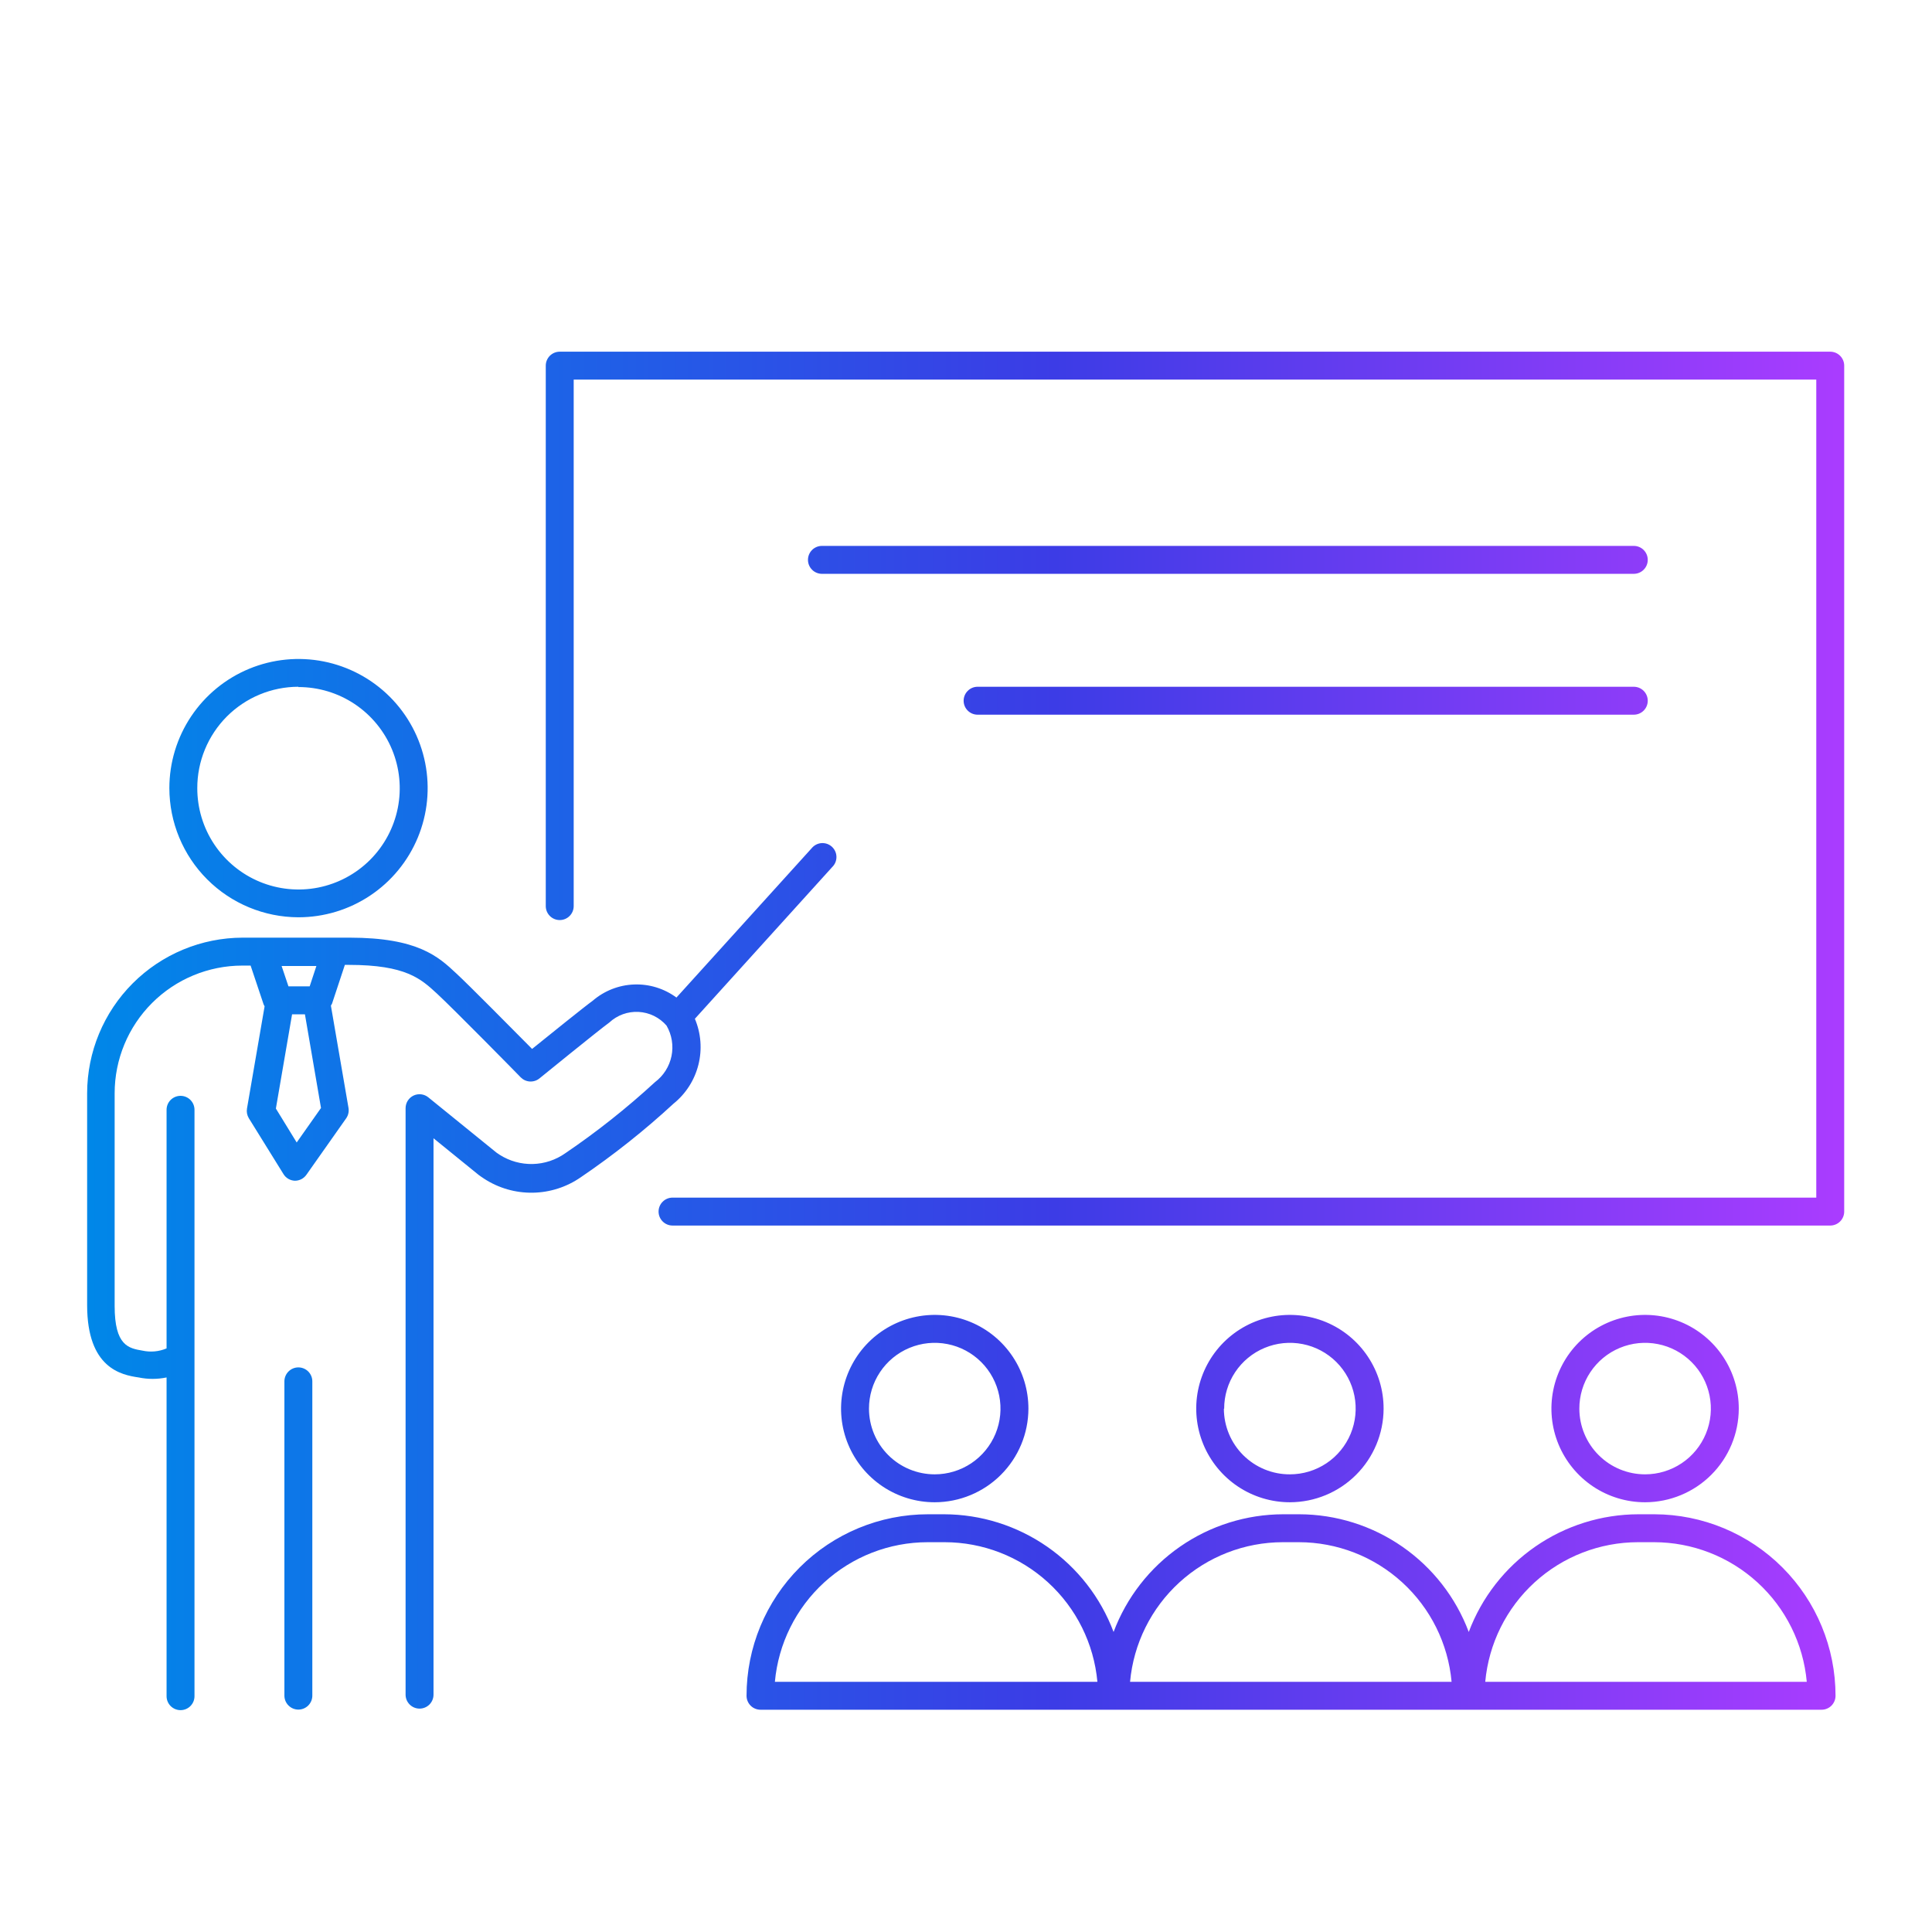 <svg width="88" height="88" viewBox="0 0 88 88" fill="none" xmlns="http://www.w3.org/2000/svg">
<path d="M63.021 64.165C63.023 63.321 62.773 62.495 62.305 61.793C61.837 61.09 61.171 60.542 60.392 60.218C59.612 59.895 58.754 59.809 57.926 59.973C57.097 60.137 56.337 60.543 55.739 61.139C55.142 61.736 54.735 62.496 54.569 63.324C54.404 64.152 54.489 65.01 54.811 65.79C55.134 66.57 55.681 67.237 56.383 67.707C57.085 68.176 57.91 68.426 58.754 68.426C59.884 68.424 60.968 67.975 61.767 67.177C62.567 66.378 63.018 65.295 63.021 64.165ZM55.759 64.165C55.758 63.573 55.932 62.993 56.261 62.499C56.589 62.006 57.056 61.621 57.603 61.394C58.151 61.166 58.753 61.106 59.335 61.221C59.916 61.335 60.45 61.62 60.87 62.039C61.289 62.457 61.575 62.991 61.691 63.572C61.807 64.153 61.748 64.756 61.522 65.304C61.295 65.851 60.912 66.32 60.419 66.649C59.926 66.978 59.347 67.154 58.754 67.154C58.36 67.156 57.97 67.08 57.605 66.93C57.241 66.781 56.91 66.561 56.63 66.284C56.351 66.006 56.129 65.676 55.977 65.312C55.826 64.949 55.747 64.559 55.746 64.165H55.759Z" fill="url(#paint0_linear_4186_156446)"/>
<path d="M75.358 68.973H74.627C72.947 68.976 71.308 69.49 69.927 70.448C68.547 71.405 67.491 72.761 66.9 74.334C66.31 72.762 65.255 71.407 63.876 70.45C62.497 69.492 60.859 68.977 59.18 68.973H58.449C56.769 68.976 55.13 69.49 53.749 70.448C52.369 71.405 51.313 72.761 50.722 74.334C50.132 72.762 49.077 71.407 47.698 70.45C46.319 69.492 44.681 68.977 43.002 68.973H42.271C40.078 68.973 37.975 69.844 36.425 71.394C34.875 72.945 34.004 75.047 34.004 77.24C34.004 77.409 34.071 77.57 34.19 77.69C34.309 77.809 34.471 77.876 34.64 77.876H50.614C50.652 77.876 50.684 77.876 50.716 77.876C50.748 77.876 50.786 77.876 50.818 77.876H66.792C66.831 77.876 66.862 77.876 66.894 77.876C66.926 77.876 66.964 77.876 66.996 77.876H82.97C83.139 77.876 83.301 77.809 83.42 77.69C83.539 77.57 83.606 77.409 83.606 77.24C83.606 75.051 82.738 72.951 81.192 71.401C79.645 69.851 77.547 68.978 75.358 68.973ZM35.295 76.604C35.453 74.868 36.254 73.253 37.541 72.077C38.828 70.9 40.508 70.247 42.252 70.245H43.028C44.771 70.247 46.451 70.9 47.738 72.077C49.025 73.253 49.826 74.868 49.985 76.604H35.295ZM51.473 76.604C51.631 74.868 52.432 73.253 53.719 72.077C55.006 70.9 56.686 70.247 58.43 70.245H59.161C60.905 70.247 62.585 70.9 63.871 72.077C65.159 73.253 65.96 74.868 66.118 76.604H51.473ZM67.651 76.604C67.809 74.868 68.611 73.253 69.897 72.077C71.184 70.9 72.864 70.247 74.608 70.245H75.339C77.083 70.247 78.763 70.9 80.05 72.077C81.337 73.253 82.138 74.868 82.296 76.604H67.651Z" fill="url(#paint1_linear_4186_156446)"/>
<path d="M79.199 64.165C79.201 63.321 78.951 62.495 78.483 61.793C78.015 61.09 77.349 60.542 76.57 60.218C75.79 59.895 74.932 59.809 74.104 59.973C73.275 60.137 72.515 60.543 71.917 61.139C71.32 61.736 70.913 62.496 70.748 63.324C70.582 64.152 70.667 65.01 70.989 65.79C71.312 66.57 71.859 67.237 72.561 67.707C73.263 68.176 74.088 68.426 74.932 68.426C76.062 68.424 77.146 67.975 77.945 67.177C78.745 66.378 79.196 65.295 79.199 64.165ZM71.937 64.165C71.936 63.573 72.11 62.993 72.439 62.499C72.767 62.006 73.234 61.621 73.782 61.394C74.329 61.166 74.931 61.106 75.513 61.221C76.094 61.335 76.628 61.62 77.048 62.039C77.468 62.457 77.753 62.991 77.869 63.572C77.986 64.153 77.927 64.756 77.7 65.304C77.474 65.851 77.09 66.32 76.597 66.649C76.104 66.978 75.525 67.154 74.932 67.154C74.139 67.154 73.378 66.84 72.817 66.279C72.255 65.719 71.939 64.959 71.937 64.165Z" fill="url(#paint2_linear_4186_156446)"/>
<path d="M46.843 64.165C46.844 63.321 46.595 62.495 46.127 61.793C45.659 61.09 44.993 60.542 44.214 60.218C43.434 59.895 42.576 59.809 41.748 59.973C40.919 60.137 40.158 60.543 39.561 61.139C38.964 61.736 38.557 62.496 38.392 63.324C38.226 64.152 38.31 65.01 38.633 65.79C38.956 66.57 39.503 67.237 40.205 67.707C40.907 68.176 41.732 68.426 42.576 68.426C43.706 68.424 44.79 67.975 45.589 67.177C46.389 66.378 46.84 65.295 46.843 64.165ZM39.581 64.165C39.58 63.573 39.754 62.993 40.083 62.499C40.411 62.006 40.878 61.621 41.425 61.394C41.973 61.166 42.575 61.106 43.157 61.221C43.738 61.335 44.272 61.62 44.692 62.039C45.111 62.457 45.397 62.991 45.513 63.572C45.629 64.153 45.571 64.756 45.344 65.304C45.117 65.851 44.733 66.32 44.241 66.649C43.748 66.978 43.169 67.154 42.576 67.154C41.783 67.154 41.022 66.84 40.46 66.279C39.899 65.719 39.583 64.959 39.581 64.165Z" fill="url(#paint3_linear_4186_156446)"/>
<path d="M83.365 16.019H25.495C25.326 16.019 25.165 16.086 25.045 16.205C24.926 16.325 24.859 16.486 24.859 16.655V41.272C24.859 41.441 24.926 41.602 25.045 41.721C25.165 41.841 25.326 41.908 25.495 41.908C25.664 41.908 25.825 41.841 25.945 41.721C26.064 41.602 26.131 41.441 26.131 41.272V17.291H82.729V54.55H30.633C30.465 54.55 30.303 54.617 30.184 54.736C30.064 54.856 29.997 55.017 29.997 55.186C29.997 55.355 30.064 55.516 30.184 55.636C30.303 55.755 30.465 55.822 30.633 55.822H83.365C83.533 55.822 83.695 55.755 83.814 55.636C83.934 55.516 84.001 55.355 84.001 55.186V16.655C84.001 16.486 83.934 16.325 83.814 16.205C83.695 16.086 83.533 16.019 83.365 16.019Z" fill="url(#paint4_linear_4186_156446)"/>
<path d="M13.59 41.781C14.754 41.782 15.892 41.438 16.86 40.792C17.828 40.147 18.583 39.228 19.029 38.154C19.476 37.079 19.593 35.896 19.367 34.755C19.141 33.613 18.581 32.564 17.759 31.741C16.936 30.918 15.888 30.357 14.747 30.129C13.605 29.902 12.422 30.018 11.347 30.463C10.272 30.908 9.353 31.662 8.706 32.63C8.06 33.597 7.714 34.734 7.714 35.898C7.716 37.457 8.335 38.951 9.437 40.054C10.538 41.156 12.032 41.777 13.59 41.781ZM13.59 31.294C14.503 31.293 15.395 31.562 16.154 32.068C16.913 32.575 17.505 33.295 17.855 34.137C18.205 34.98 18.297 35.907 18.119 36.803C17.941 37.697 17.502 38.52 16.857 39.165C16.212 39.81 15.39 40.249 14.495 40.427C13.6 40.605 12.672 40.513 11.829 40.163C10.987 39.813 10.267 39.221 9.761 38.462C9.254 37.703 8.985 36.811 8.986 35.898C8.985 35.293 9.104 34.693 9.335 34.133C9.566 33.574 9.905 33.065 10.332 32.636C10.76 32.208 11.268 31.867 11.826 31.635C12.386 31.402 12.985 31.282 13.59 31.281V31.294Z" fill="url(#paint5_linear_4186_156446)"/>
<path d="M13.59 62.283C13.422 62.283 13.26 62.35 13.141 62.469C13.021 62.589 12.954 62.75 12.954 62.919V77.234C12.954 77.402 13.021 77.564 13.141 77.683C13.26 77.803 13.422 77.87 13.59 77.87C13.759 77.87 13.921 77.803 14.04 77.683C14.159 77.564 14.226 77.402 14.226 77.234V62.919C14.226 62.75 14.159 62.589 14.04 62.469C13.921 62.35 13.759 62.283 13.59 62.283Z" fill="url(#paint6_linear_4186_156446)"/>
<path d="M31.651 46.404L37.908 39.491C37.97 39.431 38.019 39.358 38.052 39.278C38.084 39.197 38.101 39.111 38.099 39.025C38.097 38.938 38.078 38.852 38.042 38.774C38.006 38.695 37.954 38.624 37.89 38.566C37.826 38.508 37.75 38.463 37.668 38.435C37.586 38.407 37.499 38.397 37.413 38.403C37.326 38.41 37.242 38.435 37.166 38.475C37.089 38.516 37.022 38.572 36.967 38.639L30.811 45.437C30.253 45.025 29.571 44.815 28.878 44.842C28.185 44.868 27.521 45.13 26.996 45.583C26.608 45.863 25.024 47.142 24.236 47.777C23.358 46.893 21.33 44.839 20.789 44.343C19.969 43.574 19.034 42.709 15.924 42.709H11.053C9.175 42.712 7.375 43.46 6.047 44.788C4.72 46.115 3.972 47.916 3.969 49.793V59.447C3.969 62.321 5.527 62.626 6.315 62.741C6.735 62.828 7.168 62.828 7.587 62.741V77.259C7.587 77.428 7.654 77.59 7.773 77.709C7.893 77.828 8.055 77.895 8.223 77.895C8.392 77.895 8.554 77.828 8.673 77.709C8.792 77.59 8.859 77.428 8.859 77.259V50.55C8.859 50.381 8.792 50.22 8.673 50.1C8.554 49.981 8.392 49.914 8.223 49.914C8.055 49.914 7.893 49.981 7.773 50.1C7.654 50.22 7.587 50.381 7.587 50.55V61.418C7.242 61.564 6.86 61.6 6.493 61.52C5.858 61.412 5.222 61.297 5.222 59.485V49.793C5.223 48.252 5.836 46.775 6.926 45.685C8.016 44.596 9.493 43.983 11.034 43.981H11.415L12.007 45.749C12.019 45.78 12.034 45.809 12.052 45.838L11.25 50.493C11.224 50.644 11.253 50.8 11.333 50.932L12.91 53.475C12.965 53.566 13.041 53.641 13.132 53.694C13.223 53.747 13.326 53.777 13.431 53.781C13.533 53.781 13.634 53.757 13.725 53.711C13.816 53.664 13.894 53.596 13.953 53.514L15.772 50.932C15.866 50.794 15.902 50.625 15.873 50.461L15.072 45.806C15.091 45.778 15.108 45.748 15.123 45.717L15.708 43.949H15.886C18.493 43.949 19.174 44.585 19.905 45.259C20.637 45.933 23.67 49.017 23.721 49.075C23.832 49.186 23.981 49.253 24.138 49.261C24.296 49.269 24.451 49.219 24.573 49.119C24.573 49.119 27.237 46.951 27.753 46.575C27.931 46.409 28.141 46.281 28.37 46.197C28.599 46.114 28.843 46.078 29.086 46.091C29.329 46.104 29.568 46.166 29.787 46.273C30.006 46.381 30.2 46.531 30.36 46.715C30.603 47.135 30.683 47.629 30.586 48.103C30.488 48.578 30.22 49.001 29.832 49.291C28.553 50.469 27.188 51.551 25.749 52.528C25.316 52.834 24.801 53.005 24.27 53.019C23.739 53.032 23.216 52.888 22.767 52.604L22.691 52.553C22.662 52.536 22.634 52.517 22.608 52.496L19.511 49.984C19.418 49.908 19.305 49.86 19.186 49.845C19.067 49.831 18.945 49.85 18.837 49.901C18.728 49.953 18.636 50.035 18.571 50.138C18.507 50.24 18.474 50.359 18.474 50.48V77.189C18.474 77.358 18.541 77.52 18.661 77.639C18.78 77.758 18.942 77.825 19.11 77.825C19.279 77.825 19.441 77.758 19.56 77.639C19.679 77.52 19.746 77.358 19.746 77.189V51.847L21.8 53.514C21.864 53.564 21.934 53.609 22.055 53.691C22.712 54.118 23.482 54.339 24.266 54.326C25.049 54.314 25.811 54.069 26.455 53.622C27.944 52.611 29.355 51.491 30.678 50.27C31.238 49.819 31.636 49.197 31.811 48.5C31.987 47.802 31.93 47.066 31.651 46.404ZM14.411 44L14.105 44.928H13.139L12.827 44H14.411ZM13.514 52.038L12.566 50.493L13.304 46.2H13.889L14.621 50.467L13.514 52.038Z" fill="url(#paint7_linear_4186_156446)"/>
<path d="M74.417 24.865H37.438C37.269 24.865 37.107 24.932 36.988 25.051C36.869 25.17 36.802 25.332 36.802 25.501C36.802 25.669 36.869 25.831 36.988 25.95C37.107 26.07 37.269 26.137 37.438 26.137H74.417C74.586 26.137 74.748 26.07 74.867 25.95C74.986 25.831 75.053 25.669 75.053 25.501C75.053 25.332 74.986 25.17 74.867 25.051C74.748 24.932 74.586 24.865 74.417 24.865Z" fill="url(#paint8_linear_4186_156446)"/>
<path d="M74.417 31.281H44.528C44.36 31.281 44.198 31.348 44.079 31.468C43.959 31.587 43.892 31.749 43.892 31.917C43.892 32.086 43.959 32.248 44.079 32.367C44.198 32.486 44.36 32.553 44.528 32.553H74.417C74.586 32.553 74.748 32.486 74.867 32.367C74.986 32.248 75.053 32.086 75.053 31.917C75.053 31.749 74.986 31.587 74.867 31.468C74.748 31.348 74.586 31.281 74.417 31.281Z" fill="url(#paint9_linear_4186_156446)"/>
<defs>
<linearGradient id="paint0_linear_4186_156446" x1="3.969" y1="46.957" x2="84.001" y2="46.957" gradientUnits="userSpaceOnUse">
<stop stop-color="#0087E8"/>
<stop offset="0.551" stop-color="#3C3CE6"/>
<stop offset="1" stop-color="#AA3CFF"/>
</linearGradient>
<linearGradient id="paint1_linear_4186_156446" x1="3.969" y1="46.957" x2="84.001" y2="46.957" gradientUnits="userSpaceOnUse">
<stop stop-color="#0087E8"/>
<stop offset="0.551" stop-color="#3C3CE6"/>
<stop offset="1" stop-color="#AA3CFF"/>
</linearGradient>
<linearGradient id="paint2_linear_4186_156446" x1="3.969" y1="46.957" x2="84.001" y2="46.957" gradientUnits="userSpaceOnUse">
<stop stop-color="#0087E8"/>
<stop offset="0.551" stop-color="#3C3CE6"/>
<stop offset="1" stop-color="#AA3CFF"/>
</linearGradient>
<linearGradient id="paint3_linear_4186_156446" x1="3.969" y1="46.957" x2="84.001" y2="46.957" gradientUnits="userSpaceOnUse">
<stop stop-color="#0087E8"/>
<stop offset="0.551" stop-color="#3C3CE6"/>
<stop offset="1" stop-color="#AA3CFF"/>
</linearGradient>
<linearGradient id="paint4_linear_4186_156446" x1="3.969" y1="46.957" x2="84.001" y2="46.957" gradientUnits="userSpaceOnUse">
<stop stop-color="#0087E8"/>
<stop offset="0.551" stop-color="#3C3CE6"/>
<stop offset="1" stop-color="#AA3CFF"/>
</linearGradient>
<linearGradient id="paint5_linear_4186_156446" x1="3.969" y1="46.957" x2="84.001" y2="46.957" gradientUnits="userSpaceOnUse">
<stop stop-color="#0087E8"/>
<stop offset="0.551" stop-color="#3C3CE6"/>
<stop offset="1" stop-color="#AA3CFF"/>
</linearGradient>
<linearGradient id="paint6_linear_4186_156446" x1="3.969" y1="46.957" x2="84.001" y2="46.957" gradientUnits="userSpaceOnUse">
<stop stop-color="#0087E8"/>
<stop offset="0.551" stop-color="#3C3CE6"/>
<stop offset="1" stop-color="#AA3CFF"/>
</linearGradient>
<linearGradient id="paint7_linear_4186_156446" x1="3.969" y1="46.957" x2="84.001" y2="46.957" gradientUnits="userSpaceOnUse">
<stop stop-color="#0087E8"/>
<stop offset="0.551" stop-color="#3C3CE6"/>
<stop offset="1" stop-color="#AA3CFF"/>
</linearGradient>
<linearGradient id="paint8_linear_4186_156446" x1="3.969" y1="46.957" x2="84.001" y2="46.957" gradientUnits="userSpaceOnUse">
<stop stop-color="#0087E8"/>
<stop offset="0.551" stop-color="#3C3CE6"/>
<stop offset="1" stop-color="#AA3CFF"/>
</linearGradient>
<linearGradient id="paint9_linear_4186_156446" x1="3.969" y1="46.957" x2="84.001" y2="46.957" gradientUnits="userSpaceOnUse">
<stop stop-color="#0087E8"/>
<stop offset="0.551" stop-color="#3C3CE6"/>
<stop offset="1" stop-color="#AA3CFF"/>
</linearGradient>
</defs>
</svg>
